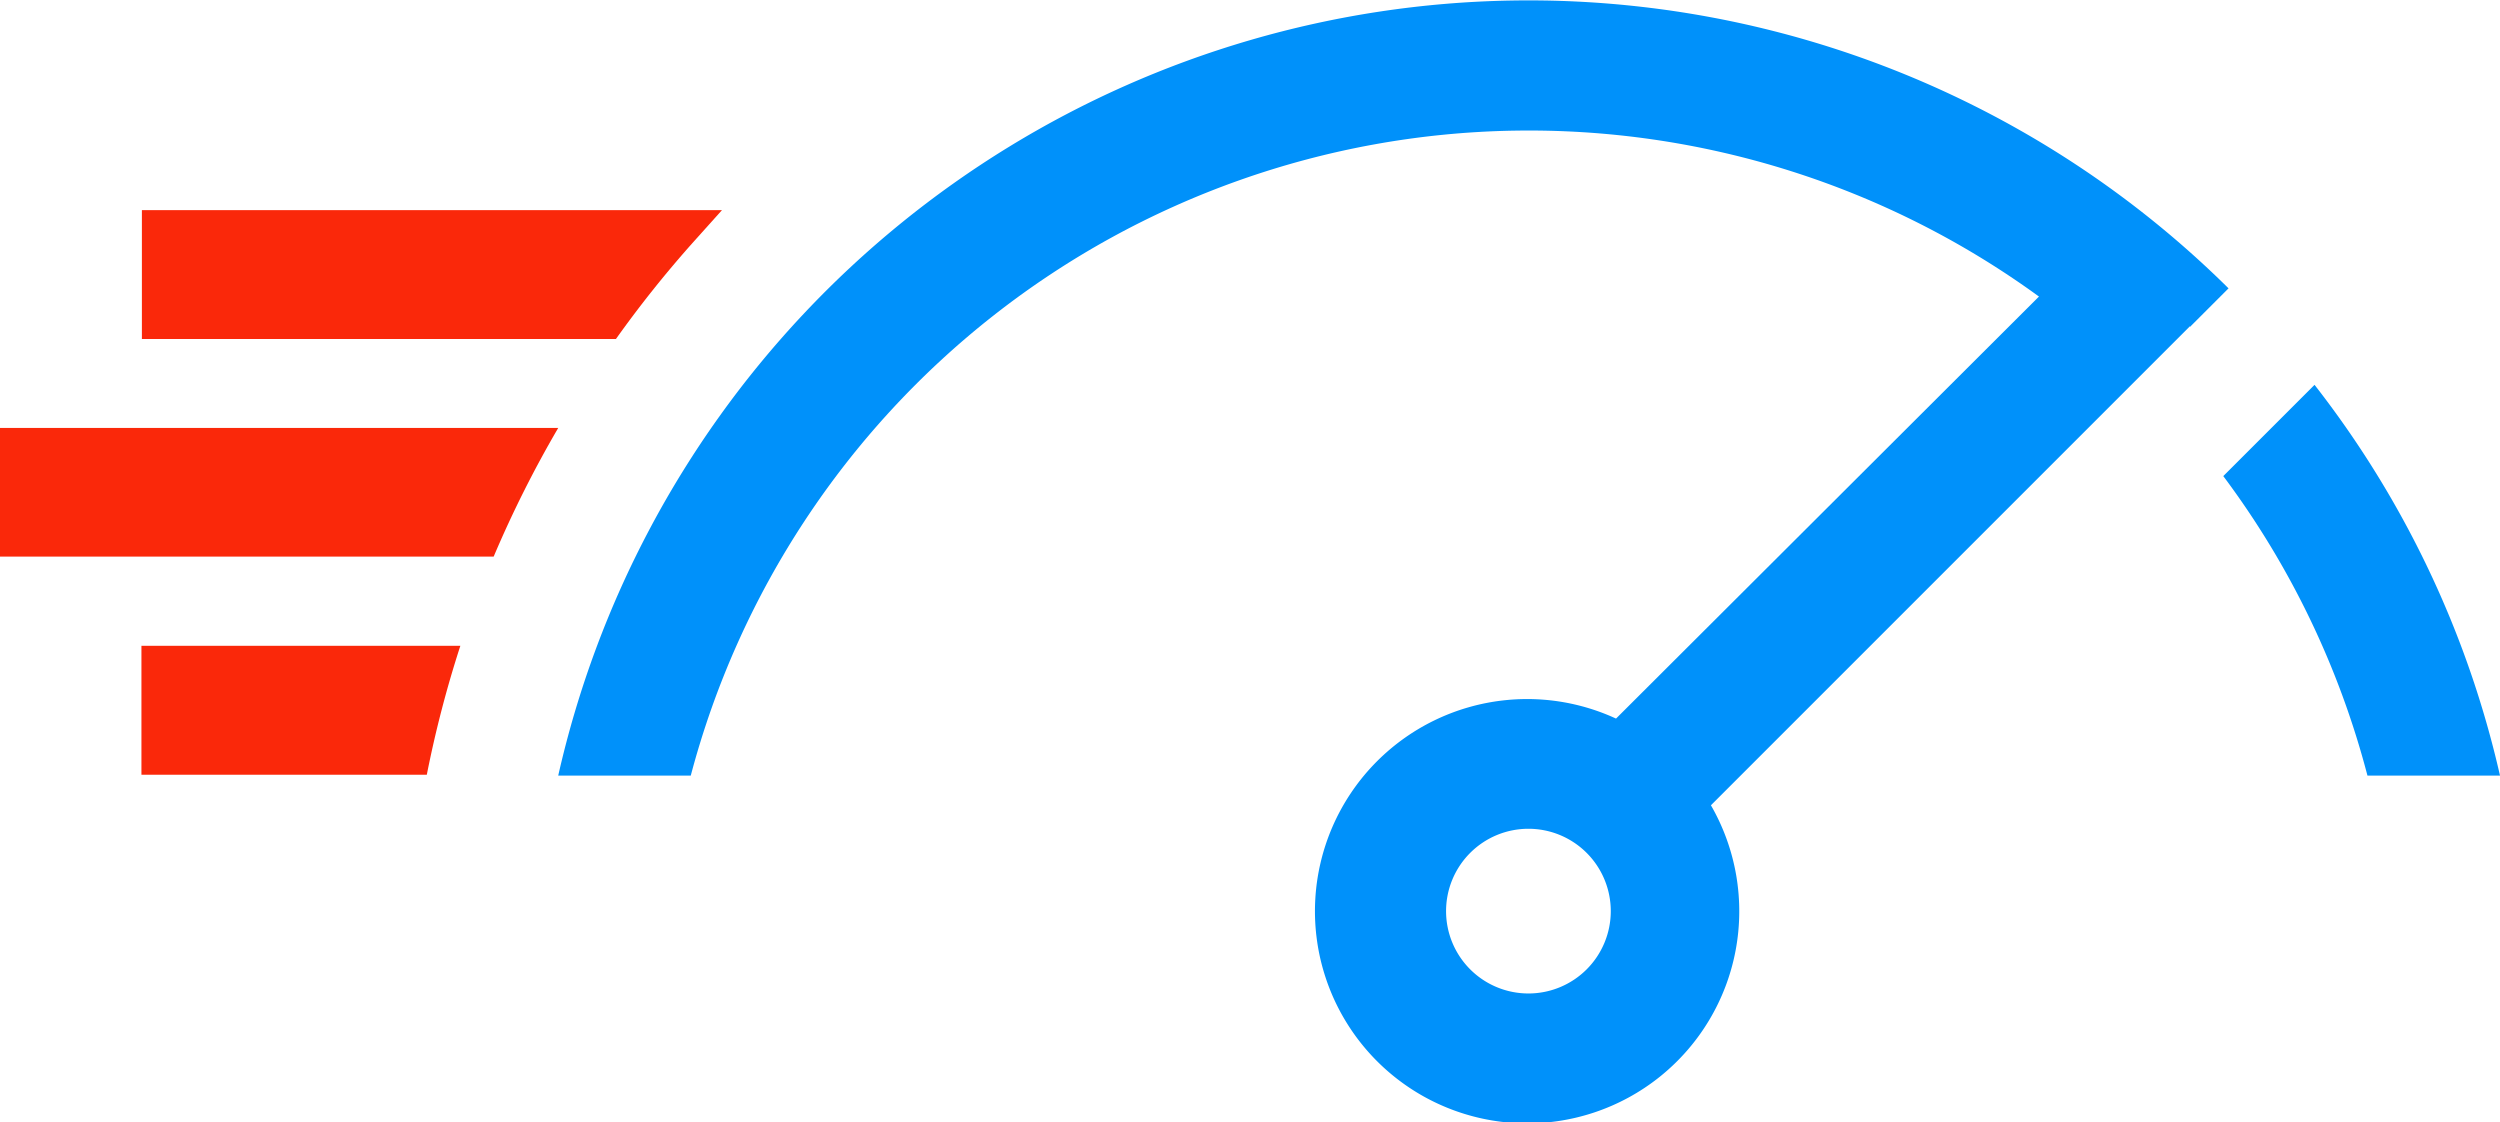 <svg xmlns="http://www.w3.org/2000/svg" viewBox="0 0 109.59 49.2"><defs><style>.cls-1{fill:#fa280a;}.cls-2{fill:#0091fa;}</style></defs><title>Element 4</title><g id="Ebene_2" data-name="Ebene 2"><g id="Ebene_1-2" data-name="Ebene 1"><path class="cls-1" d="M20.18,28.31H6.2v5.65H18.71A49.15,49.15,0,0,1,20.18,28.31Z"/><path class="cls-1" d="M24.47,18.76H0V24.4H21.64A49.26,49.26,0,0,1,24.47,18.76Z"/><path class="cls-1" d="M30.34,10.67l1.31-1.46H6.22v5.65H27A49.53,49.53,0,0,1,30.34,10.67Z"/><path class="cls-2" d="M96,14.33l1.69-1.69A43.61,43.61,0,0,0,24.47,34h5.81a38,38,0,0,1,59.1-21L70.84,31.5A9.3,9.3,0,1,0,75,35.3l21-21ZM67,43.55a3.61,3.61,0,1,1,3.61-3.61A3.61,3.61,0,0,1,67,43.55Z"/><path class="cls-2" d="M101.46,16.87l-4,4A37.89,37.89,0,0,1,103.78,34h5.81A43.54,43.54,0,0,0,101.46,16.87Z"/></g></g></svg>